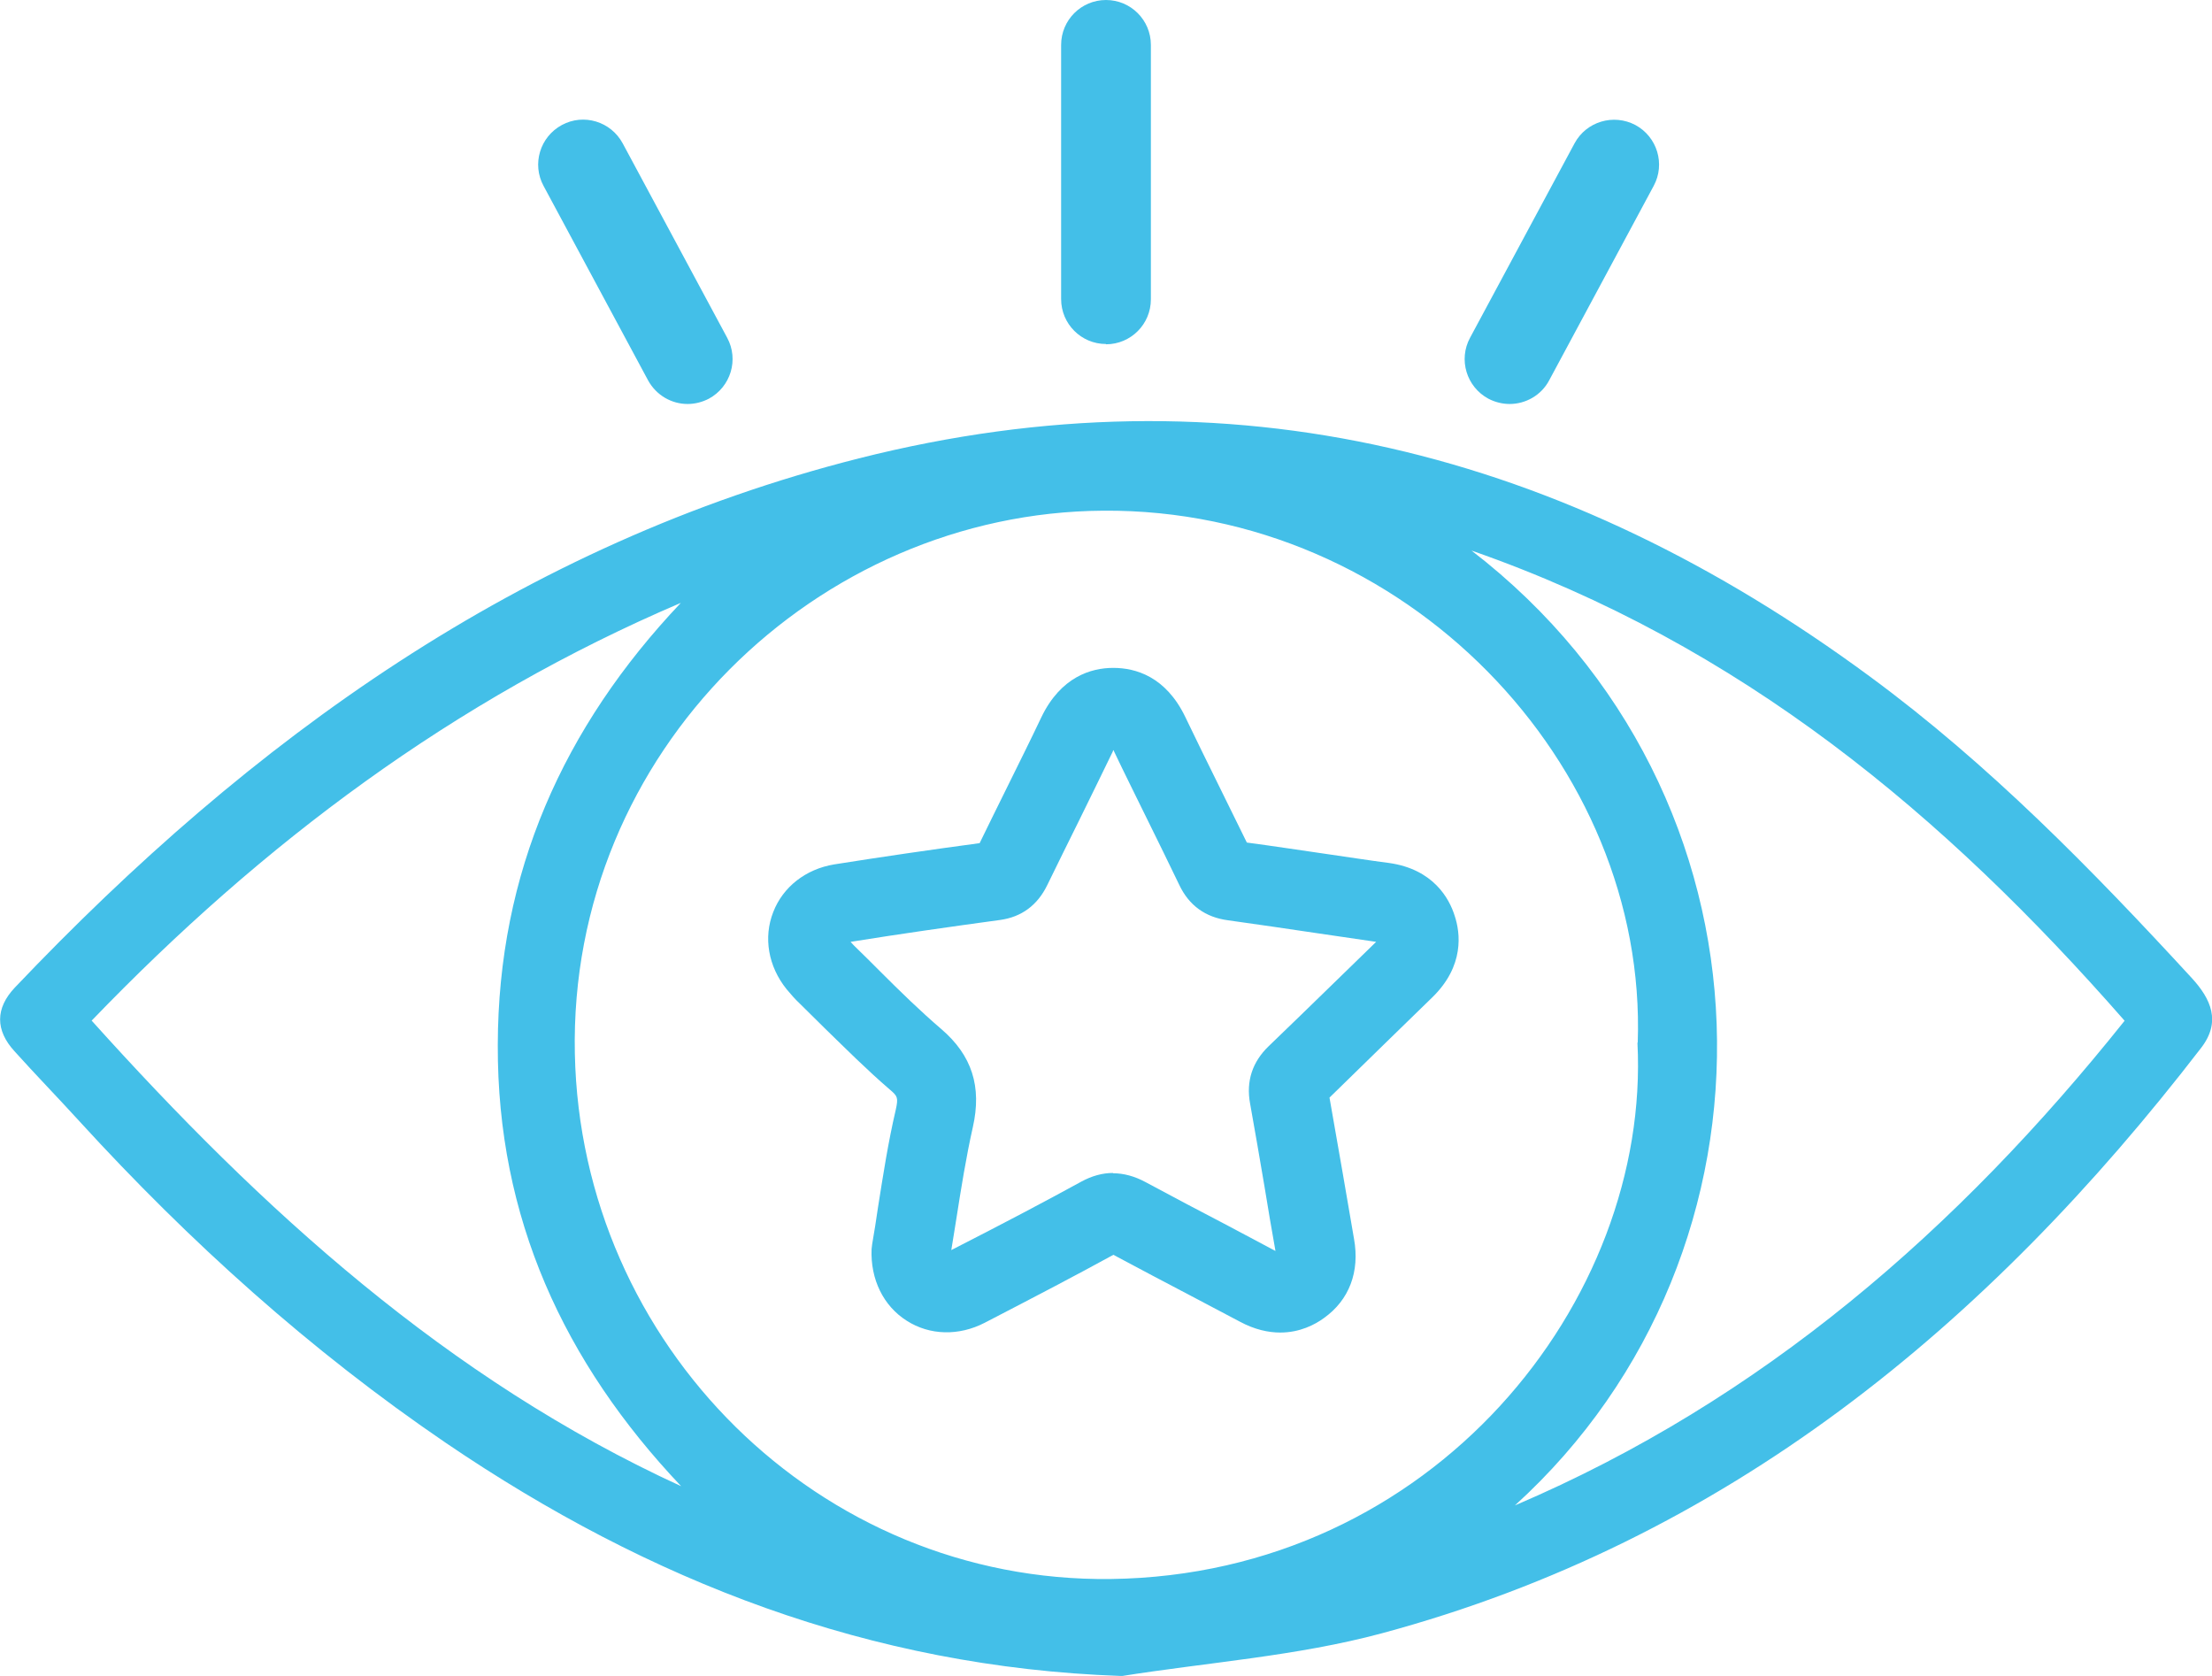 <svg width="132" height="100" viewBox="0 0 132 100" fill="none" xmlns="http://www.w3.org/2000/svg">
<g clip-path="url(#clip0_441_100)">
<path d="M66.863 100C51.923 99.471 38.744 94.34 26.622 86.105C18.535 80.603 11.311 74.096 4.722 66.884C3.453 65.491 2.132 64.133 0.863 62.723C-0.282 61.471 -0.282 60.166 0.881 58.931C14.976 44.102 31.115 32.446 51.253 27.35C73.435 21.742 93.415 26.979 111.58 40.363C118.698 45.6 124.829 51.878 130.802 58.367C131.93 59.602 132.564 60.959 131.348 62.529C118.574 79.122 103.035 91.924 82.438 97.461C77.382 98.819 72.061 99.189 66.863 100.018V100ZM97.731 62.211C98.313 45.583 83.865 30.347 65.841 30.471C48.769 30.577 33.934 44.842 34.304 62.864C34.656 80.25 48.874 94.428 66.282 94.216C85.522 93.969 98.507 77.605 97.714 62.211H97.731ZM90.402 89.825C105.149 83.53 116.83 73.373 126.785 60.906C116.037 48.633 103.898 38.459 87.812 32.851C106.664 47.364 107.105 74.66 90.402 89.825ZM5.462 60.889C15.628 72.192 26.692 82.278 40.647 88.679C33.634 81.273 29.67 72.65 29.705 62.352C29.723 52.09 33.599 43.396 40.629 35.972C27.115 41.739 15.681 50.291 5.479 60.889H5.462Z" fill="#43BFE8"/>
<path d="M76.395 79.51C75.69 79.51 74.862 79.334 73.981 78.857L71.109 77.341C69.559 76.53 67.991 75.701 66.441 74.872C64.221 76.089 61.824 77.341 58.759 78.928C57.226 79.721 55.482 79.686 54.107 78.804C52.715 77.923 51.94 76.336 52.011 74.537L52.046 74.237C52.169 73.514 52.293 72.774 52.398 72.016C52.698 70.129 52.997 68.171 53.455 66.214C53.614 65.491 53.561 65.403 53.103 65.015C51.729 63.834 50.443 62.546 49.192 61.33C48.698 60.853 48.223 60.36 47.729 59.884C47.447 59.619 47.183 59.319 46.937 59.02C45.844 57.662 45.545 55.934 46.144 54.417C46.725 52.918 48.082 51.86 49.773 51.578C52.663 51.12 55.57 50.697 58.459 50.309C59.023 49.162 59.569 48.034 60.133 46.905C60.803 45.547 61.49 44.172 62.142 42.797C63.304 40.381 65.119 39.852 66.423 39.852H66.441C67.762 39.852 69.559 40.363 70.722 42.761C71.356 44.084 72.008 45.407 72.66 46.729C73.241 47.91 73.823 49.092 74.404 50.273C76.007 50.485 77.593 50.732 79.197 50.961C80.43 51.137 81.645 51.331 82.879 51.49C85.539 51.86 86.491 53.624 86.808 54.646C87.143 55.652 87.407 57.627 85.469 59.513L82.896 62.017C81.716 63.181 80.518 64.327 79.337 65.491C79.602 67.008 79.866 68.506 80.13 70.023C80.359 71.328 80.571 72.615 80.8 73.92C81.152 75.877 80.518 77.57 79.003 78.646C78.474 79.034 77.576 79.51 76.395 79.51ZM66.405 70.005C67.057 70.005 67.709 70.182 68.361 70.534C69.999 71.416 71.638 72.28 73.294 73.144L76.113 74.643C75.884 73.373 75.673 72.104 75.461 70.816C75.179 69.159 74.897 67.501 74.598 65.844C74.351 64.504 74.739 63.357 75.708 62.423C77.012 61.171 78.298 59.919 79.602 58.649L82.121 56.198C80.923 56.022 79.707 55.846 78.509 55.669C76.765 55.405 75.021 55.158 73.277 54.911C71.938 54.735 70.951 54.029 70.37 52.795C69.735 51.472 69.083 50.15 68.431 48.827C67.779 47.487 67.11 46.165 66.476 44.825C66.476 44.807 66.458 44.772 66.441 44.754C66.441 44.772 66.405 44.807 66.405 44.842C65.736 46.235 65.049 47.611 64.379 48.986C63.745 50.256 63.128 51.525 62.494 52.813C61.912 54.012 60.961 54.717 59.675 54.893C56.697 55.299 53.72 55.722 50.76 56.198C50.848 56.304 50.936 56.392 51.006 56.463C51.517 56.956 52.011 57.45 52.504 57.944C53.737 59.178 54.918 60.325 56.169 61.4C58.001 62.969 58.6 64.839 58.054 67.254C57.649 69.053 57.349 70.94 57.067 72.739C56.962 73.356 56.873 73.99 56.768 74.59C59.939 72.968 62.318 71.716 64.538 70.499C65.154 70.164 65.789 69.988 66.423 69.988L66.405 70.005Z" fill="#43BFE8"/>
<path d="M41.034 24.105C40.083 24.105 39.167 23.594 38.673 22.694L32.436 11.091C31.731 9.787 32.225 8.164 33.529 7.459C34.832 6.754 36.453 7.247 37.158 8.552L43.395 20.155C44.1 21.46 43.606 23.082 42.303 23.788C41.898 23.999 41.457 24.105 41.034 24.105Z" fill="#43BFE8"/>
<path d="M66 20.526C64.52 20.526 63.322 19.326 63.322 17.845V2.68C63.322 1.199 64.52 0 66 0C67.48 0 68.678 1.199 68.678 2.68V17.863C68.678 19.344 67.48 20.543 66 20.543V20.526Z" fill="#43BFE8"/>
<path d="M90.085 24.105C89.662 24.105 89.222 23.999 88.816 23.788C87.513 23.082 87.019 21.46 87.724 20.155L93.961 8.552C94.666 7.247 96.287 6.771 97.591 7.459C98.894 8.164 99.388 9.787 98.683 11.091L92.446 22.694C91.97 23.594 91.036 24.105 90.085 24.105Z" fill="#43BFE8"/>
</g>
<defs>
<clipPath id="clip0_441_100">
<rect width="132" height="100" fill="white"/>
</clipPath>
</defs>
</svg>
